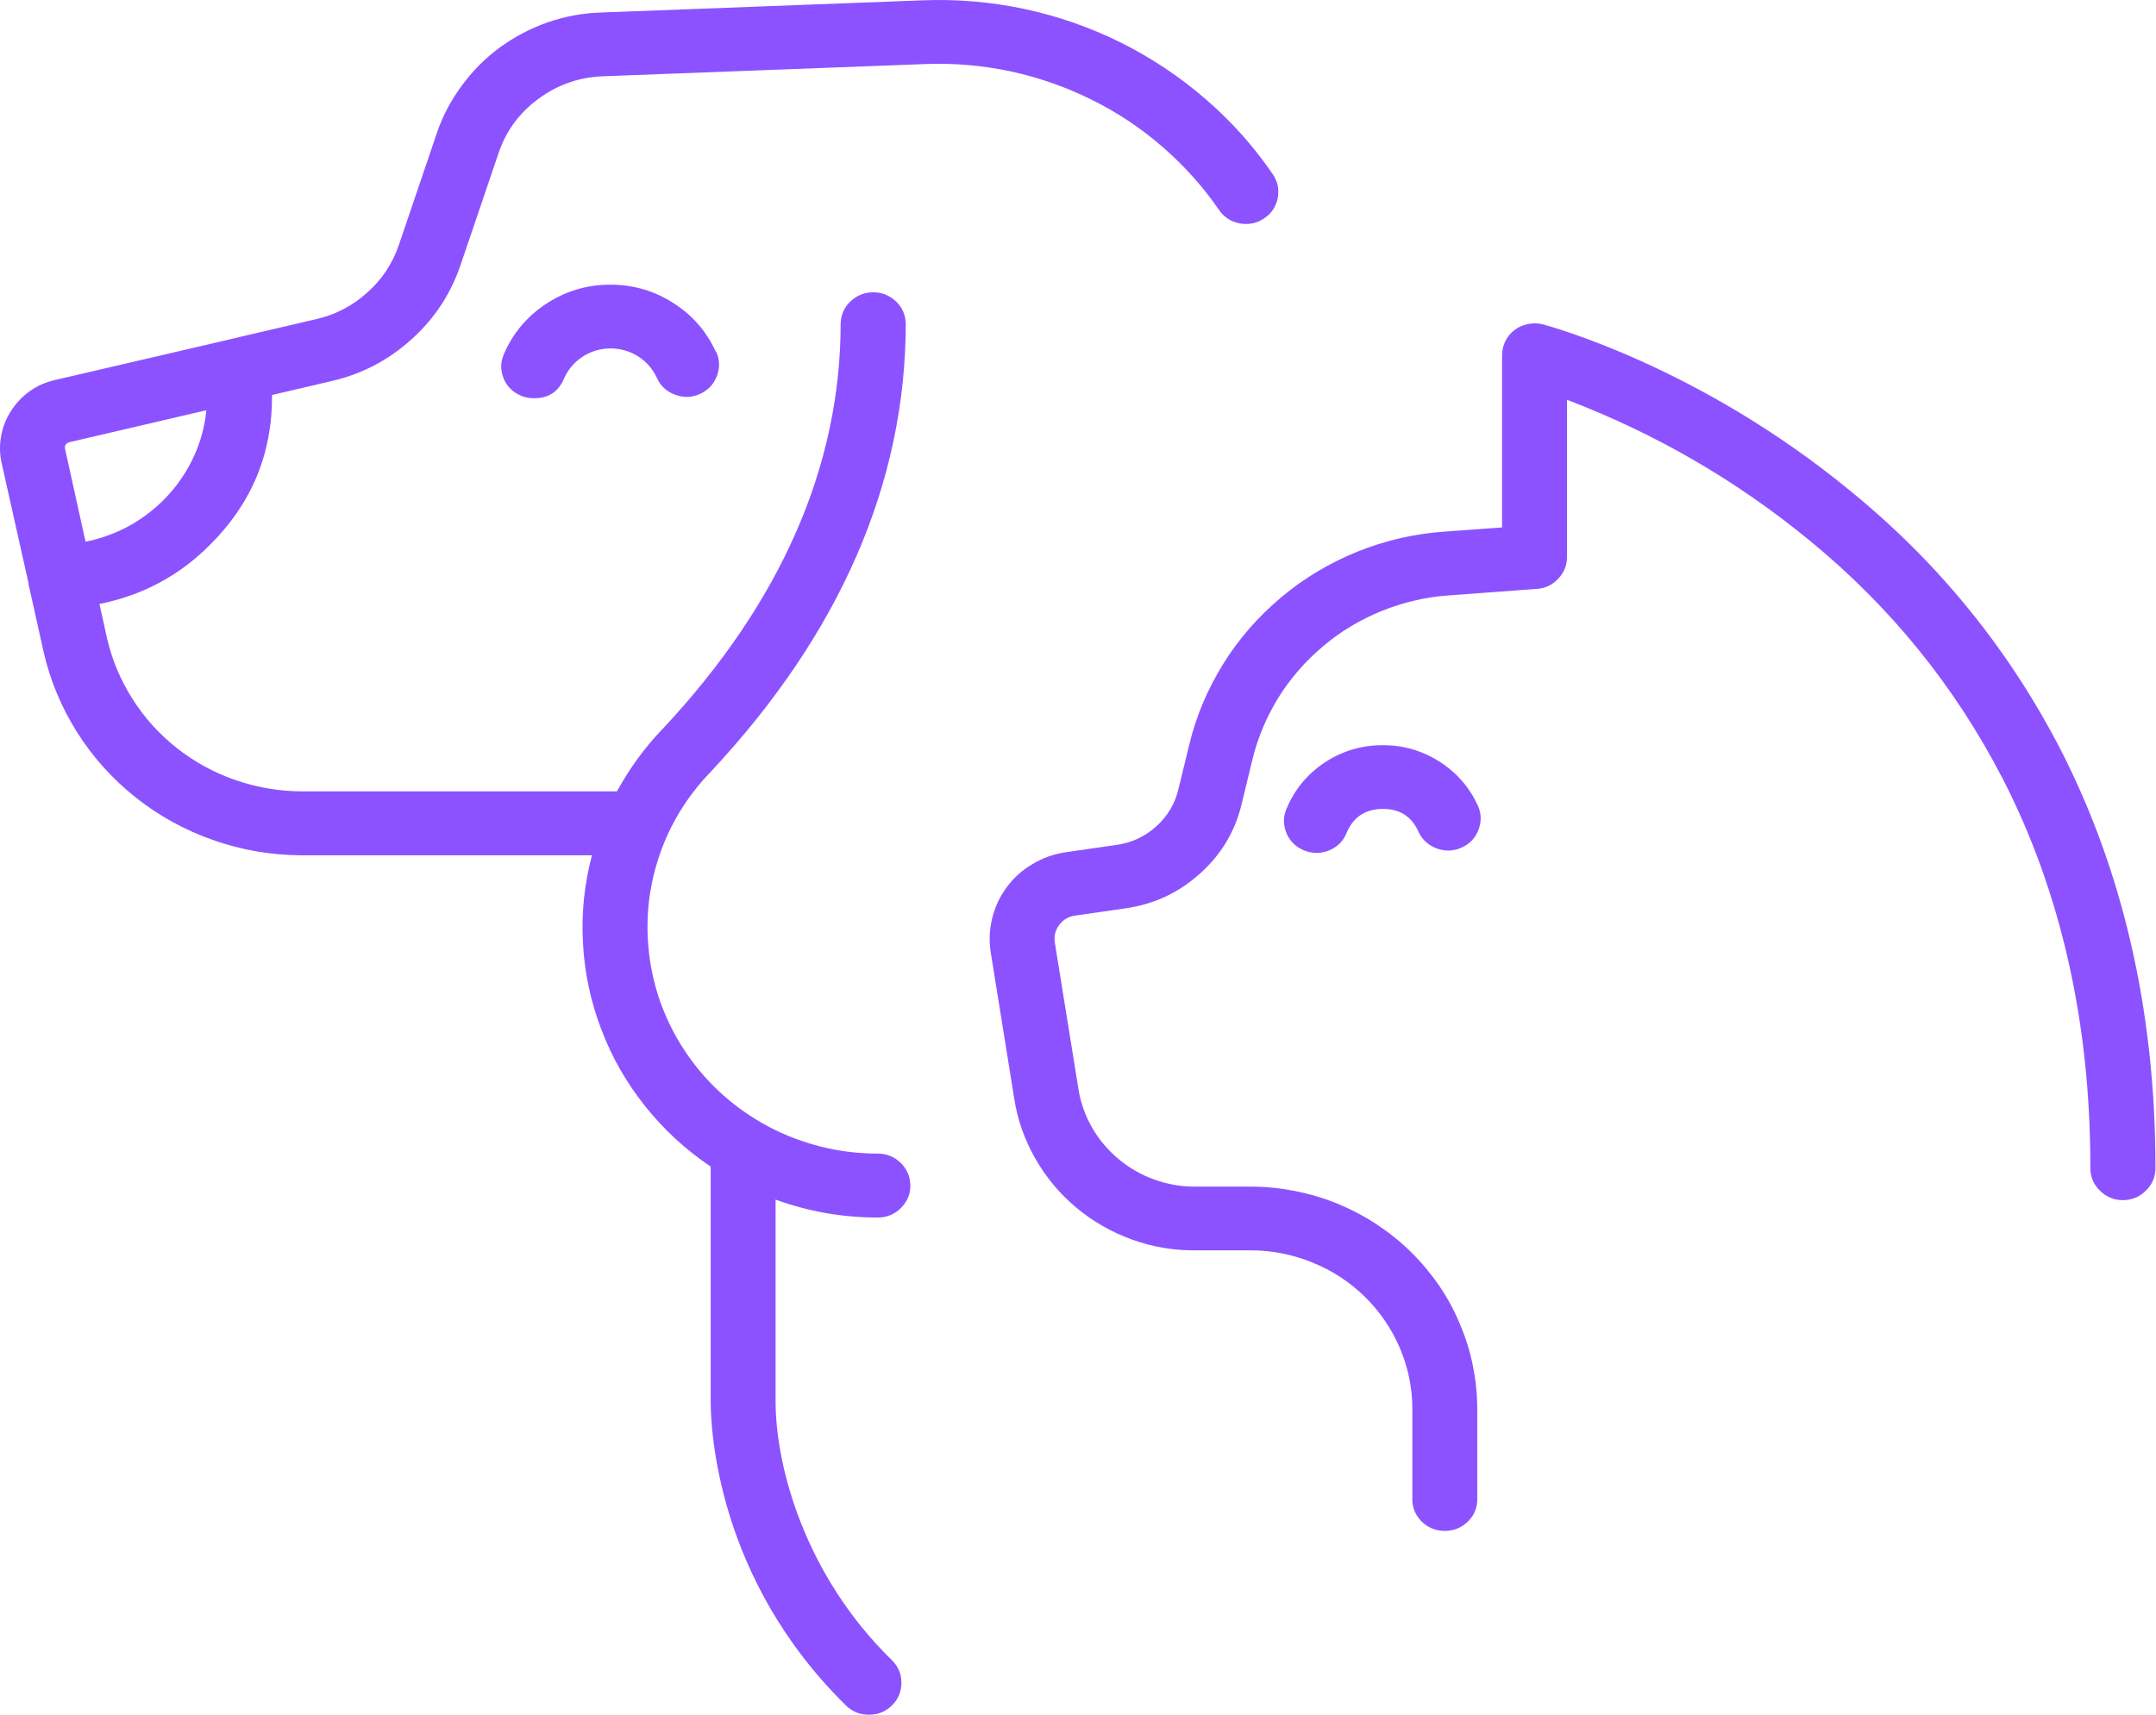 <svg xmlns="http://www.w3.org/2000/svg" width="88" height="70" viewBox="0 0 88 70" fill="none"><g id="Group"><path id="Vector" d="M87.977 47.639C87.985 48.013 87.868 48.325 87.603 48.59C87.346 48.855 87.027 48.995 86.645 48.995C86.271 48.995 85.952 48.855 85.695 48.59C85.43 48.325 85.313 48.013 85.321 47.639C85.321 41.749 84.121 36.42 81.745 31.793C79.797 28.022 77.179 24.788 73.876 22.077C70.892 19.623 67.588 17.706 63.958 16.32V22.747C63.958 23.082 63.841 23.378 63.599 23.628C63.366 23.877 63.077 24.017 62.727 24.041L59.151 24.305C58.2 24.368 57.289 24.586 56.408 24.936C55.528 25.295 54.725 25.77 54.009 26.378C53.284 26.985 52.676 27.687 52.178 28.481C51.687 29.284 51.328 30.133 51.11 31.045L50.682 32.813C50.417 33.935 49.848 34.886 48.976 35.665C48.111 36.444 47.098 36.919 45.929 37.083L43.88 37.379C43.608 37.418 43.397 37.542 43.234 37.761C43.07 37.979 43.016 38.212 43.054 38.477L44.013 44.43C44.098 44.99 44.285 45.52 44.566 46.019C44.846 46.51 45.205 46.938 45.649 47.312C46.085 47.678 46.576 47.959 47.114 48.154C47.659 48.348 48.22 48.45 48.796 48.442H51.048C51.656 48.442 52.256 48.504 52.855 48.621C53.448 48.738 54.024 48.909 54.585 49.135C55.146 49.369 55.684 49.65 56.182 49.977C56.689 50.312 57.156 50.686 57.585 51.106C58.013 51.527 58.395 51.987 58.738 52.478C59.073 52.976 59.361 53.498 59.587 54.051C59.821 54.597 60 55.166 60.117 55.75C60.234 56.334 60.296 56.926 60.296 57.519V61.149C60.312 61.515 60.187 61.835 59.93 62.1C59.665 62.364 59.345 62.497 58.971 62.497C58.597 62.497 58.278 62.364 58.013 62.1C57.756 61.835 57.631 61.515 57.647 61.149V57.519C57.647 56.661 57.476 55.836 57.141 55.041C56.806 54.254 56.33 53.553 55.715 52.945C55.092 52.337 54.383 51.87 53.572 51.543C52.77 51.215 51.928 51.044 51.056 51.044H48.796C47.9 51.052 47.036 50.904 46.194 50.6C45.361 50.296 44.597 49.86 43.919 49.291C43.241 48.722 42.688 48.052 42.252 47.289C41.816 46.518 41.527 45.707 41.395 44.835L40.437 38.875C40.367 38.407 40.382 37.94 40.499 37.48C40.616 37.013 40.811 36.592 41.099 36.21C41.387 35.821 41.738 35.509 42.158 35.267C42.571 35.018 43.023 34.862 43.498 34.792L45.548 34.496C46.179 34.41 46.724 34.161 47.191 33.74C47.659 33.32 47.963 32.805 48.103 32.198L48.532 30.437C48.812 29.253 49.279 28.154 49.918 27.118C50.557 26.082 51.352 25.178 52.287 24.391C53.222 23.604 54.266 22.981 55.403 22.521C56.541 22.062 57.725 21.789 58.956 21.703L61.309 21.532V14.504C61.309 14.302 61.355 14.107 61.441 13.928C61.535 13.741 61.659 13.593 61.823 13.468C61.987 13.343 62.174 13.265 62.376 13.227C62.579 13.188 62.773 13.188 62.976 13.242C63.233 13.312 69.334 14.956 75.488 20.012C79.096 22.942 81.955 26.456 84.082 30.554C86.661 35.571 87.977 41.313 87.977 47.639ZM29.218 14.364C28.836 13.523 28.252 12.853 27.457 12.354C26.67 11.855 25.805 11.614 24.862 11.622C23.927 11.629 23.063 11.894 22.284 12.409C21.505 12.923 20.936 13.601 20.57 14.45C20.422 14.785 20.422 15.112 20.554 15.447C20.694 15.782 20.936 16.016 21.271 16.156C21.434 16.226 21.606 16.257 21.785 16.257C22.377 16.265 22.79 16 23.016 15.463C23.18 15.096 23.429 14.793 23.772 14.567C24.114 14.341 24.488 14.232 24.901 14.224C25.314 14.224 25.688 14.325 26.039 14.543C26.382 14.761 26.639 15.057 26.81 15.424C26.958 15.751 27.207 15.985 27.543 16.109C27.885 16.242 28.228 16.234 28.563 16.086C28.89 15.938 29.124 15.696 29.257 15.361C29.389 15.026 29.381 14.691 29.233 14.364H29.218ZM60.319 32.883C59.969 32.128 59.447 31.528 58.73 31.076C58.021 30.632 57.242 30.413 56.4 30.421C55.551 30.429 54.78 30.663 54.079 31.122C53.377 31.59 52.863 32.198 52.536 32.961C52.373 33.296 52.365 33.639 52.497 33.982C52.63 34.325 52.871 34.566 53.222 34.714C53.565 34.854 53.907 34.854 54.258 34.714C54.601 34.566 54.842 34.325 54.975 33.974C55.247 33.351 55.73 33.031 56.424 33.023C57.125 33.016 57.616 33.327 57.896 33.951C58.044 34.278 58.294 34.504 58.636 34.636C58.979 34.761 59.314 34.753 59.649 34.605C59.984 34.457 60.218 34.215 60.343 33.88C60.475 33.545 60.467 33.211 60.319 32.883ZM51.593 8.918C51.289 9.121 50.962 9.183 50.604 9.121C50.238 9.051 49.957 8.864 49.755 8.568C49.093 7.609 48.321 6.752 47.441 5.989C46.56 5.225 45.594 4.579 44.542 4.064C43.491 3.542 42.392 3.161 41.239 2.911C40.094 2.67 38.925 2.568 37.757 2.615L24.605 3.114C23.631 3.153 22.759 3.457 21.98 4.033C21.201 4.602 20.655 5.342 20.351 6.246L18.801 10.811C18.396 12.003 17.726 13.024 16.783 13.865C15.84 14.715 14.742 15.283 13.503 15.564L11.104 16.125V16.164C11.111 18.524 10.27 20.55 8.587 22.225C7.333 23.495 5.821 24.305 4.06 24.656L4.364 26.035C4.567 26.923 4.91 27.749 5.4 28.52C5.884 29.292 6.491 29.962 7.208 30.53C7.925 31.099 8.719 31.535 9.592 31.839C10.465 32.143 11.361 32.299 12.288 32.307H25.182C25.688 31.38 26.304 30.53 27.036 29.767L27.059 29.744C31.874 24.594 34.313 19.031 34.313 13.188C34.328 12.837 34.461 12.541 34.718 12.299C34.975 12.058 35.287 11.933 35.645 11.933C35.996 11.933 36.307 12.058 36.565 12.299C36.822 12.541 36.954 12.837 36.97 13.188C36.97 19.709 34.282 25.879 28.984 31.535C28.968 31.551 28.96 31.567 28.945 31.574C28.228 32.33 27.659 33.172 27.231 34.114C26.919 34.816 26.693 35.548 26.561 36.303C26.428 37.059 26.397 37.823 26.46 38.594C26.522 39.358 26.678 40.105 26.927 40.838C27.184 41.562 27.519 42.248 27.948 42.895C28.376 43.541 28.875 44.126 29.451 44.648C30.028 45.17 30.659 45.614 31.345 45.98C32.03 46.346 32.755 46.619 33.518 46.814C34.274 47.001 35.045 47.094 35.832 47.094C36.198 47.094 36.51 47.227 36.767 47.476C37.024 47.733 37.157 48.037 37.157 48.403C37.157 48.761 37.024 49.065 36.767 49.322C36.51 49.572 36.198 49.704 35.832 49.704C34.391 49.704 33.004 49.463 31.656 48.972V57.191C31.656 59.926 32.887 64.336 36.385 67.756C36.65 68.013 36.791 68.317 36.791 68.683C36.798 69.049 36.666 69.361 36.409 69.618C36.144 69.883 35.824 70.007 35.45 70C35.076 70 34.765 69.867 34.508 69.602C29.272 64.453 29.007 58.368 29.007 57.191V47.624C27.987 46.938 27.098 46.12 26.335 45.162C25.571 44.204 24.971 43.16 24.543 42.022C24.107 40.885 23.857 39.708 23.795 38.501C23.725 37.285 23.85 36.093 24.161 34.917H12.288C11.065 34.909 9.873 34.706 8.719 34.301C7.559 33.896 6.507 33.32 5.549 32.564C4.598 31.808 3.796 30.92 3.149 29.899C2.502 28.871 2.043 27.772 1.778 26.604L1.162 23.838C1.162 23.822 1.162 23.814 1.162 23.799L0.064 18.891C-0.014 18.532 -0.022 18.166 0.048 17.792C0.11 17.426 0.251 17.091 0.453 16.771C0.656 16.46 0.905 16.187 1.217 15.969C1.521 15.751 1.863 15.603 2.23 15.517L9.366 13.858L9.421 13.842L12.888 13.032C13.69 12.853 14.391 12.486 14.991 11.941C15.599 11.403 16.027 10.749 16.285 9.986L17.835 5.42C18.069 4.727 18.412 4.088 18.848 3.496C19.284 2.903 19.798 2.381 20.39 1.945C20.99 1.509 21.637 1.166 22.338 0.917C23.039 0.675 23.764 0.535 24.504 0.512L37.655 0.013C39.05 -0.042 40.437 0.075 41.808 0.364C43.179 0.66 44.488 1.112 45.742 1.735C46.989 2.358 48.142 3.122 49.194 4.033C50.245 4.937 51.165 5.965 51.944 7.103C52.154 7.407 52.217 7.726 52.154 8.085C52.084 8.435 51.897 8.716 51.593 8.918ZM8.423 16.748L2.845 18.049C2.689 18.088 2.627 18.182 2.658 18.337L3.492 22.116C4.146 21.984 4.754 21.758 5.33 21.438C5.899 21.111 6.413 20.706 6.857 20.223C7.301 19.74 7.652 19.202 7.925 18.61C8.19 18.018 8.361 17.395 8.423 16.748Z" fill="#8C52FF"></path></g></svg>